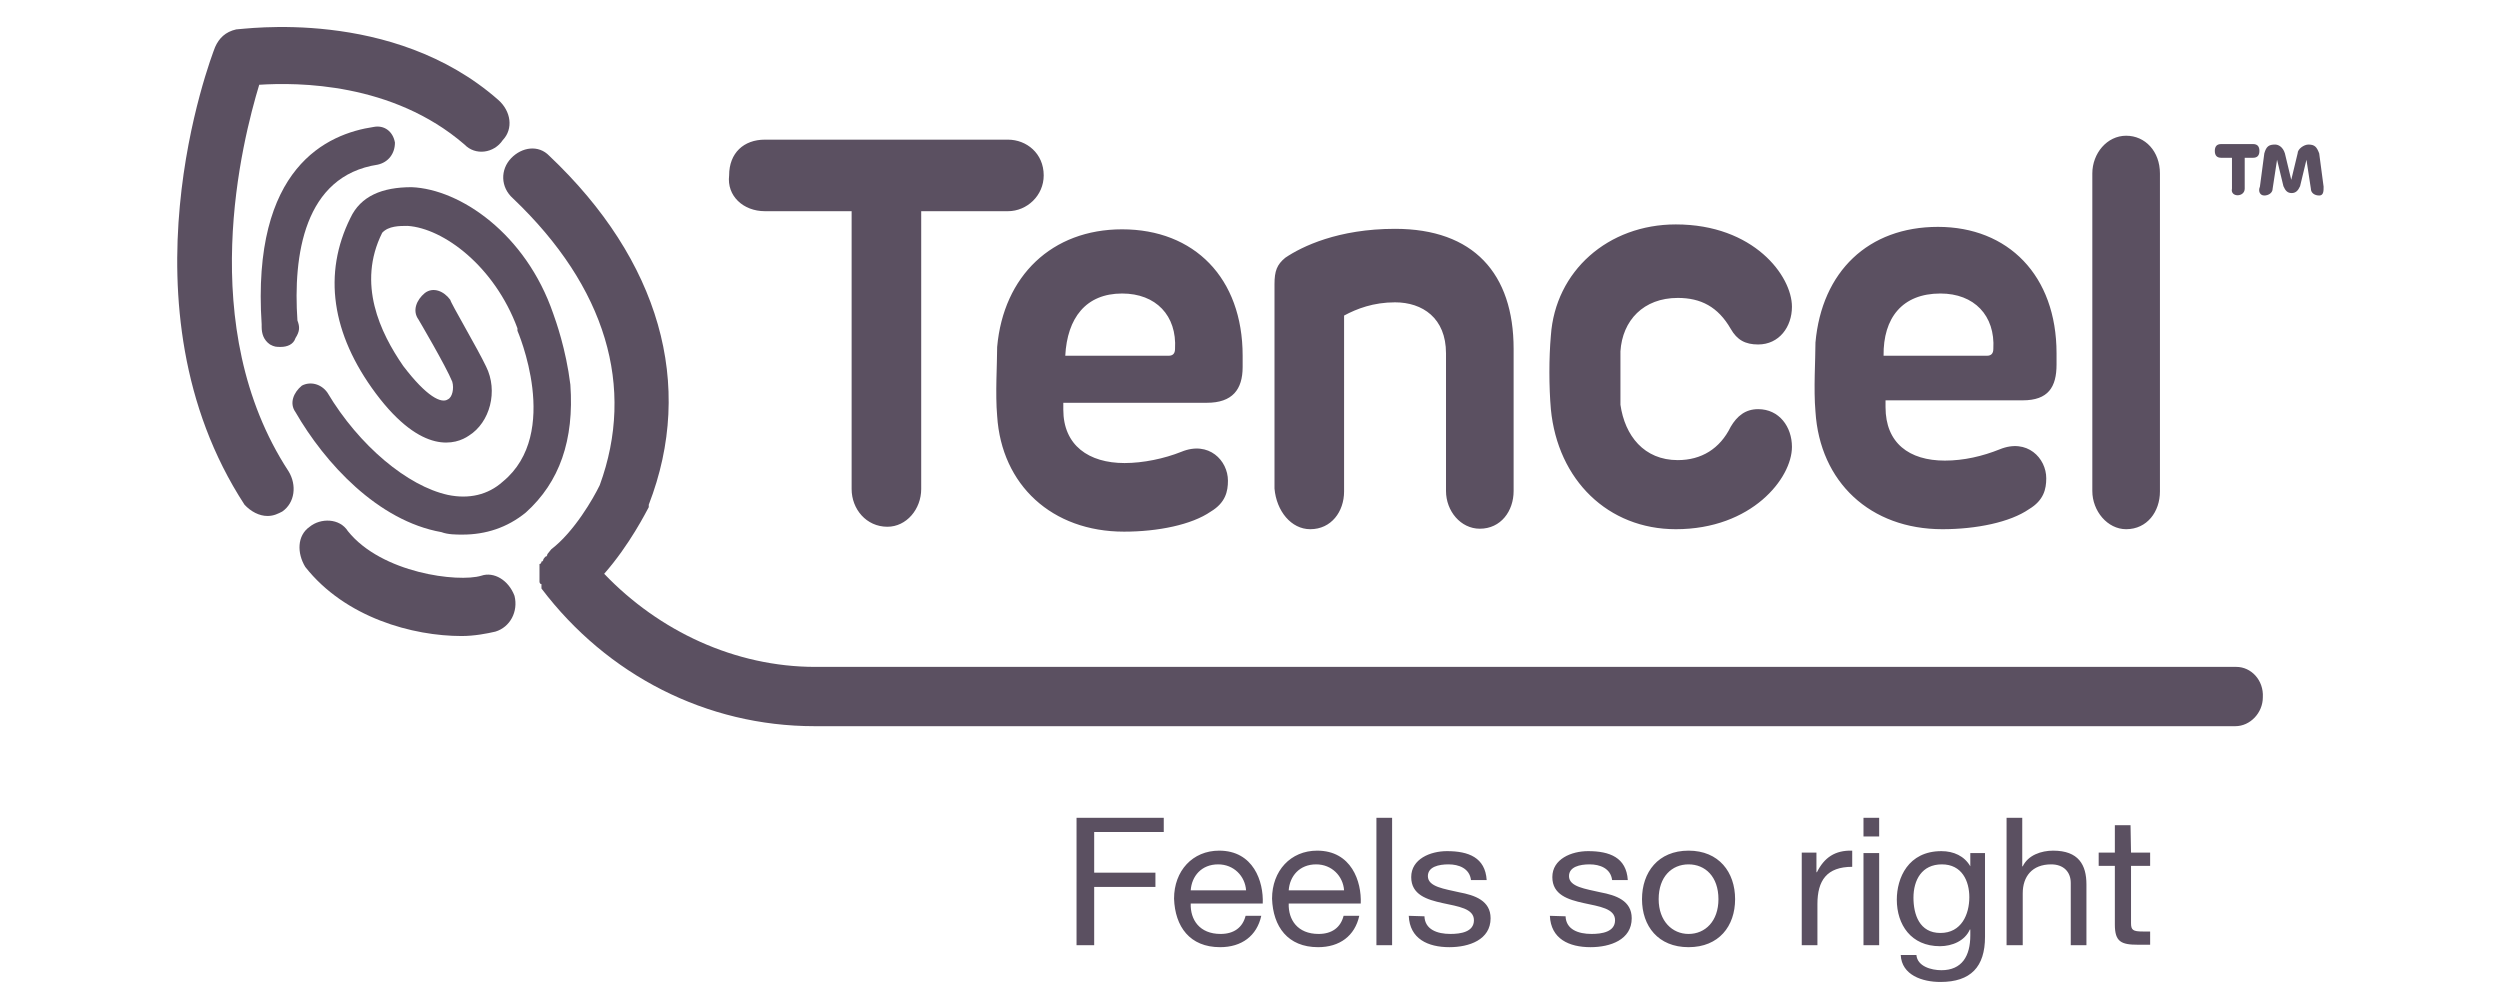 <?xml version="1.0" encoding="utf-8"?>
<!-- Generator: Adobe Illustrator 25.4.1, SVG Export Plug-In . SVG Version: 6.00 Build 0)  -->
<svg version="1.1" id="Layer_1" xmlns="http://www.w3.org/2000/svg" xmlns:xlink="http://www.w3.org/1999/xlink" x="0px" y="0px"
	 viewBox="0 0 510.2 204.1" style="enable-background:new 0 0 510.2 204.1;" xml:space="preserve">
<style type="text/css">
	.st0{fill:#5B5061;}
</style>
<g>
	<g>
		<path class="st0" d="M116.4,78.5c-0.9-7.3-3-13.1-3.5-14.5c-5.6-16.3-19-25.4-28.9-25.8c-6,0-10.4,1.8-12.5,6.3
			c-5.6,11.3-3.9,23.6,5.2,35.8c9.5,12.7,16.4,10.4,19,8.6c4.3-2.7,6-9.1,3.5-14.1c-1.7-3.6-7.3-13.1-7.3-13.6
			c-1.3-1.8-3.5-2.7-5.2-1.4c-1.7,1.4-2.6,3.6-1.3,5.4c0,0,5.6,9.5,6.9,12.7c0.4,1.4,0,3.2-0.9,3.6c-1.3,0.9-4.3-0.5-9.1-6.8
			c-4.7-6.8-9.5-16.8-4.3-27.2c1.3-1.4,3.5-1.4,5.2-1.4c7.3,0.5,17.7,8.2,22.4,20.9v0.5c0,0,9.1,20.9-3,30.8
			c-3,2.7-6.9,3.6-11.2,2.7c-8.2-1.8-18.1-10-24.6-20.9c-1.3-1.8-3.5-2.3-5.2-1.4c-1.7,1.4-2.6,3.6-1.3,5.4
			c6,10.4,16.8,22.2,29.8,24.5c1.3,0.5,3,0.5,4.3,0.5c4.7,0,9.1-1.4,12.9-4.5C114.2,98.4,117.2,89.8,116.4,78.5"/>
		<path class="st0" d="M52.9,17.3c7.8-0.5,27.2-0.5,41.9,12.2c2.2,2.3,6,1.8,7.8-0.9c2.2-2.3,1.7-5.9-0.9-8.2
			C80.1,1.4,49.5,6,48.2,6c-2.2,0.5-3.5,1.8-4.3,3.6c-0.9,2.3-20.3,53,6,93.4c1.3,1.4,3,2.3,4.7,2.3c1.3,0,2.2-0.5,3-0.9
			c2.6-1.8,3-5.4,1.3-8.2C39.6,66.7,49.5,28.6,52.9,17.3 M456.4,136.1h-290c-16.4,0-31.9-7.3-43.1-19c5.2-5.9,8.6-12.7,9.1-13.6V103
			c9.5-24.5,2.2-49.9-20.3-71.2c-2.2-2.3-5.6-1.8-7.8,0.5c-2.2,2.3-2.2,5.9,0.4,8.2c19,18.1,25,38.5,17.7,58.5
			c-1.3,2.7-5.2,9.5-9.9,13.1l-0.4,0.5l-0.4,0.5c0,0,0,0.5-0.4,0.5l-0.4,0.5c0,0,0,0.5-0.4,0.5c0,0,0,0.5-0.4,0.5v3.6
			c0,0,0,0.5,0.4,0.5v0.9c13.4,17.7,33.7,28.1,55.7,28.1h290c3,0,5.6-2.7,5.6-5.9C462,138.8,459.4,136.1,456.4,136.1"/>
		<path class="st0" d="M77.1,33.6c2.2-0.5,3.5-2.3,3.5-4.5c-0.4-2.3-2.2-3.6-4.3-3.2c-9.5,1.4-25,8.2-22.9,40.3v0.5
			c0,1.4,0.4,2.7,1.7,3.6c0.9,0.5,1.3,0.5,2.2,0.5c1.3,0,2.6-0.5,3-1.8c0.9-1.4,0.9-2.3,0.4-3.6C59.8,52.2,62,35.9,77.1,33.6
			 M98.2,117.5c-4.7,1.4-20.3-0.5-27.2-9.1c-1.7-2.7-5.6-2.7-7.8-0.9c-2.6,1.8-2.6,5.4-0.9,8.2c8.2,10.4,22,14.1,31.9,14.1
			c2.6,0,5.2-0.5,6.9-0.9c3-0.9,4.7-4.1,3.9-7.3C103.8,118.4,100.8,116.6,98.2,117.5"/>
	</g>
	<path class="st0" d="M156.1,43.1h17.7v56.7c0,4.1,3,7.7,7.3,7.7c3.9,0,6.9-3.6,6.9-7.7V43.1h17.7c3.9,0,7.3-3.2,7.3-7.3
		c0-4.5-3.5-7.3-7.3-7.3h-49.6c-4.3,0-7.3,2.7-7.3,7.3C148.3,40,151.7,43.1,156.1,43.1 M229,59.9c6.9,0,11.2,4.5,10.8,11.3
		c0,0.9-0.4,1.4-1.3,1.4h-21.1C217.8,64.9,221.6,59.9,229,59.9 M203.5,70.8c0,3.6-0.4,9.5,0,14.1c0.9,14.1,11.2,23.6,25.9,23.6
		c6.9,0,13.8-1.4,17.7-4.1c3-1.8,3.5-4.1,3.5-6.3c0-4.1-3.9-8.2-9.5-5.9c-3.5,1.4-7.8,2.3-11.6,2.3c-7.3,0-12.5-3.6-12.5-10.9v-1.4
		h29.3c5.2,0,7.3-2.7,7.3-7.3v-2.3c0-15.9-9.9-25.8-24.6-25.8C214.7,46.8,204.8,56.3,203.5,70.8 M267.4,108c4.3,0,6.9-3.6,6.9-7.7
		V64.4c2.6-1.4,6-2.7,10.4-2.7c5.6,0,10.4,3.2,10.4,10.4v28.1c0,4.1,3,7.7,6.9,7.7c4.3,0,6.9-3.6,6.9-7.7v-29
		c0-15.4-8.2-24.5-24.2-24.5c-11.6,0-19,3.6-22.4,5.9c-1.7,1.4-2.2,2.7-2.2,5.4v41.7C260.5,104.3,263.5,108,267.4,108 M342,108
		c15.5,0,23.7-10.4,23.7-16.8c0-4.1-2.6-7.7-6.9-7.7c-2.6,0-4.3,1.4-5.6,3.6c-2.2,4.5-6,6.8-10.8,6.8c-6.9,0-10.8-5-11.7-11.3V71.7
		c0.4-6.3,4.7-10.9,11.7-10.9c4.7,0,8.2,1.8,10.8,6.3c1.3,2.3,3,3.2,5.6,3.2c4.3,0,6.9-3.6,6.9-7.7c0-6.3-7.8-16.8-23.7-16.8
		c-13.8,0-24.6,9.5-25.5,22.7c-0.4,4.5-0.4,10.4,0,15C317.9,98,328.2,108,342,108 M396,59.9c6.9,0,11.2,4.5,10.8,11.3
		c0,0.9-0.4,1.4-1.3,1.4h-21.1C384.3,64.9,388.2,59.9,396,59.9 M396.4,108c6.9,0,13.8-1.4,17.7-4.1c3-1.8,3.5-4.1,3.5-6.3
		c0-4.1-3.9-8.2-9.5-5.9c-3.5,1.4-7.3,2.3-11.2,2.3c-7.3,0-12.1-3.6-12.1-10.9v-1.4h28c5.2,0,6.9-2.7,6.9-7.3v-2.3
		c0-15.9-9.9-25.8-24.2-25.8c-14.2,0-23.7,9.1-25,23.6c0,3.6-0.4,9.5,0,14.1C371.4,98.4,381.7,108,396.4,108 M433.9,108
		c4.3,0,6.9-3.6,6.9-7.7V35.4c0-4.5-3-7.7-6.9-7.7c-3.9,0-6.9,3.6-6.9,7.7v64.8C427,104.3,430.1,108,433.9,108 M458.1,32.2v6.3
		c0,1.8-3,1.8-2.6,0v-6.3h-2.2c-0.9,0-1.3-0.5-1.3-1.4c0-0.9,0.4-1.4,1.3-1.4h6.5c0.9,0,1.3,0.5,1.3,1.4c0,0.9-0.4,1.4-1.3,1.4
		H458.1z M466.3,31.3l1.3,5.4l1.3-5.4c0-0.9,1.3-1.8,2.2-1.8c1.3,0,1.7,0.5,2.2,1.8l0.9,6.8c0,0.9,0,1.8-0.9,1.8
		c-0.9,0-1.7-0.5-1.7-1.4l-0.9-5.9l-1.3,5.4c-0.4,0.9-0.9,1.4-1.7,1.4c-0.9,0-1.3-0.5-1.7-1.4l-1.3-5.4l-0.9,5.9
		c0,0.9-0.9,1.4-1.7,1.4c-0.9,0-1.3-0.9-0.9-1.8l0.9-6.8c0.4-1.4,0.9-1.8,2.2-1.8C465,29.5,465.9,30,466.3,31.3z"/>
	<path class="st0" d="M219.7,192.9h3.6V181h12.5v-2.9h-12.5v-8.3h14.2v-2.9h-17.8V192.9z M254.2,186.9c-0.6,2.4-2.4,3.7-5.1,3.7
		c-4.3,0-6.2-2.9-6.1-6.2h14.7c0.2-4.5-1.9-10.8-8.9-10.8c-5.4,0-9.2,4.1-9.2,9.8c0.2,5.7,3.2,9.9,9.4,9.9c4.4,0,7.5-2.3,8.4-6.4
		H254.2z M243,181.7c0.2-2.9,2.2-5.3,5.6-5.3c3.2,0,5.5,2.4,5.7,5.3H243z M274.2,186.9c-0.6,2.4-2.4,3.7-5.1,3.7
		c-4.3,0-6.2-2.9-6.1-6.2h14.7c0.2-4.5-1.9-10.8-8.9-10.8c-5.4,0-9.2,4.1-9.2,9.8c0.2,5.7,3.2,9.9,9.4,9.9c4.4,0,7.5-2.3,8.4-6.4
		H274.2z M263,181.7c0.2-2.9,2.2-5.3,5.6-5.3c3.2,0,5.5,2.4,5.7,5.3H263z M280.9,166.9h3.2v26h-3.2V166.9z M287.5,186.9
		c0.2,4.7,3.9,6.4,8.3,6.4c4,0,8.4-1.5,8.4-5.9c0-3.6-3.2-4.7-6.4-5.3c-3-0.7-6.4-1.1-6.4-3.3c0-1.9,2.2-2.4,4.2-2.4
		c2.1,0,4.3,0.8,4.6,3.2h3.2c-0.3-4.6-3.7-5.9-8.1-5.9c-3.4,0-7.3,1.6-7.3,5.3c0,3.6,3.2,4.6,6.4,5.3c3.2,0.7,6.4,1.1,6.4,3.5
		c0,2.4-2.7,2.8-4.8,2.8c-2.7,0-5.2-0.9-5.3-3.6L287.5,186.9z M316.3,186.9c0.2,4.7,3.9,6.4,8.3,6.4c4,0,8.4-1.5,8.4-5.9
		c0-3.6-3.2-4.7-6.4-5.3c-3-0.7-6.4-1.1-6.4-3.3c0-1.9,2.2-2.4,4.2-2.4c2.1,0,4.3,0.8,4.6,3.2h3.2c-0.3-4.6-3.7-5.9-8.1-5.9
		c-3.4,0-7.3,1.6-7.3,5.3c0,3.6,3.2,4.6,6.4,5.3c3.2,0.7,6.4,1.1,6.4,3.5c0,2.4-2.7,2.8-4.8,2.8c-2.7,0-5.2-0.9-5.3-3.6L316.3,186.9
		z M335.1,183.5c0,5.5,3.3,9.8,9.5,9.8c6.2,0,9.5-4.3,9.5-9.8c0-5.5-3.3-9.9-9.5-9.9C338.4,173.6,335.1,178,335.1,183.5z
		 M338.5,183.5c0-4.6,2.7-7.1,6.1-7.1c3.4,0,6.1,2.5,6.1,7.1c0,4.5-2.7,7.1-6.1,7.1C341.3,190.6,338.5,188,338.5,183.5z
		 M367.7,192.9h3.2v-8.4c0-4.8,1.9-7.6,7.1-7.6v-3.3c-3.5-0.1-5.7,1.4-7.2,4.4h-0.1v-4h-3L367.7,192.9z M380.3,192.9h3.2v-18.8h-3.2
		V192.9z M383.5,166.9h-3.2v3.8h3.2V166.9z M396,190.4c-4.3,0-5.5-3.8-5.5-7.2c0-3.6,1.7-6.8,5.8-6.8c4.1,0,5.6,3.4,5.6,6.7
		C401.9,186.6,400.3,190.4,396,190.4z M405.1,174.1h-3v2.7h0c-1.2-2.1-3.4-3.1-5.9-3.1c-6.8,0-9.1,5.5-9.1,9.9
		c0,5.1,2.9,9.5,8.8,9.5c2.5,0,5.1-1.1,6.1-3.4h0.1v1.2c0,4.2-1.7,7.1-5.9,7.1c-2.1,0-4.9-0.8-5.1-3.1h-3.2c0.2,4.1,4.4,5.5,8.1,5.5
		c6.2,0,9.1-3.1,9.1-9.2L405.1,174.1z M409.6,192.9h3.2v-10.6c0-3.4,1.9-5.9,5.8-5.9c2.5,0,4,1.5,4,3.8v12.7h3.2v-12.4
		c0-4-1.6-6.9-6.8-6.9c-2.4,0-5.1,0.9-6.2,3.2h-0.1v-9.9h-3.2V192.9z M434.8,168.4h-3.2v5.6h-3.3v2.7h3.3v12c0,3.5,1.3,4.1,4.7,4.1
		h2.5v-2.7h-1.5c-2,0-2.4-0.3-2.4-1.7v-11.7h3.9v-2.7h-3.9L434.8,168.4z"/>
</g>
</svg>
